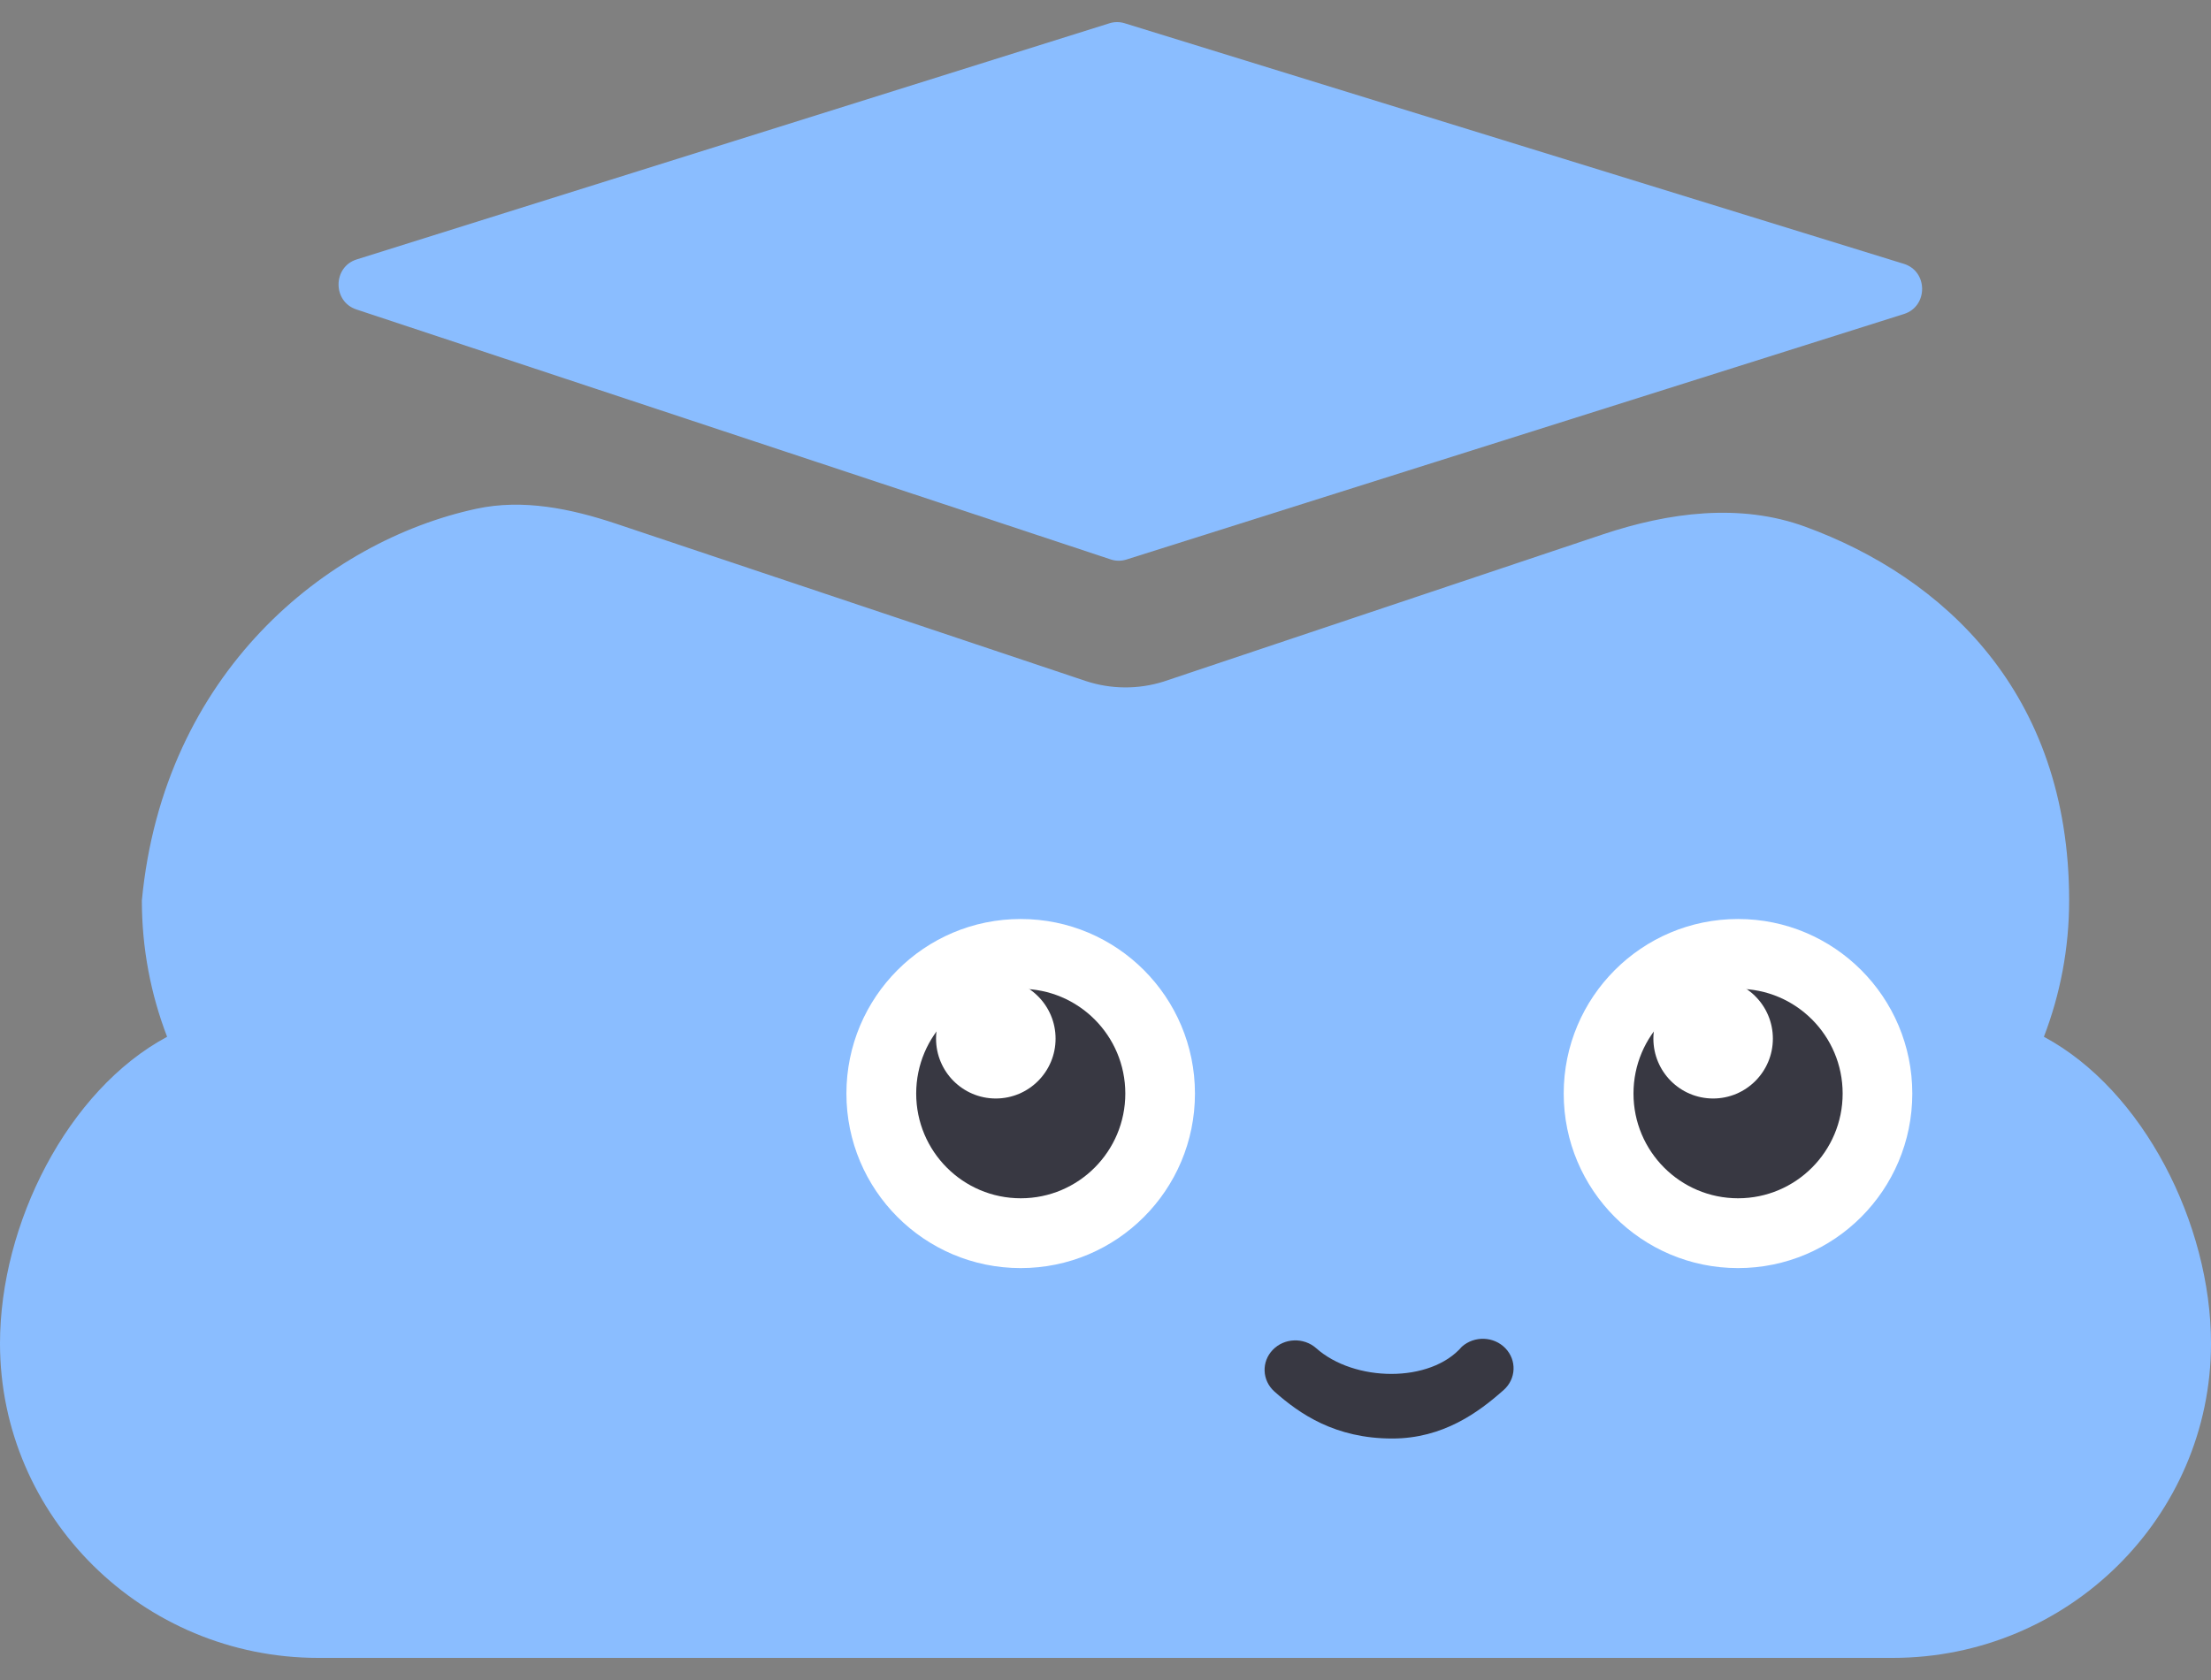 <svg width="50" height="38" viewBox="0 0 50 38" fill="none" xmlns="http://www.w3.org/2000/svg">
<rect x="0" y="0" width="50" height="38" fill="#808080" stroke="none"/>
<path d="M13.933 11.846C12.909 11.504 11.826 11.28 10.771 11.508C7.385 12.24 3.699 15.214 3.208 20.368C3.208 21.454 3.411 22.493 3.779 23.451C1.53 24.656 0 27.686 0 30.386C0 34.309 3.229 37.5 7.199 37.5H42.801C46.771 37.5 50 34.309 50 30.386C50 27.686 48.47 24.656 46.221 23.451C46.589 22.493 46.792 21.454 46.792 20.368C46.792 15.655 43.934 13.053 40.828 11.915C39.352 11.374 37.736 11.589 36.245 12.088L26.309 15.418C25.739 15.596 25.127 15.592 24.56 15.406L13.933 11.846Z" fill="#8ABDFF"/>
<path d="M31.485 32.538C30.196 32.538 29.391 31.983 28.82 31.475C28.539 31.224 28.522 30.802 28.783 30.532C29.044 30.261 29.484 30.246 29.766 30.496C30.625 31.261 32.344 31.291 33.06 30.46C33.342 30.21 33.782 30.225 34.043 30.496C34.304 30.766 34.287 31.189 34.006 31.439C33.435 31.948 32.631 32.538 31.485 32.538Z" fill="#383842"/>
<path d="M39.304 28.683C41.48 28.683 43.245 26.916 43.245 24.735C43.245 22.554 41.48 20.787 39.304 20.787C37.127 20.787 35.362 22.554 35.362 24.735C35.362 26.916 37.127 28.683 39.304 28.683Z" fill="white"/>
<path d="M39.305 27.104C40.611 27.104 41.67 26.043 41.67 24.735C41.67 23.426 40.611 22.366 39.305 22.366C37.999 22.366 36.94 23.426 36.94 24.735C36.94 26.043 37.999 27.104 39.305 27.104Z" fill="#383842"/>
<path d="M38.741 24.847C39.487 24.847 40.092 24.241 40.092 23.493C40.092 22.745 39.487 22.139 38.741 22.139C37.995 22.139 37.39 22.745 37.39 23.493C37.39 24.241 37.995 24.847 38.741 24.847Z" fill="white"/>
<path d="M23.082 28.683C25.259 28.683 27.023 26.916 27.023 24.735C27.023 22.554 25.259 20.787 23.082 20.787C20.905 20.787 19.141 22.554 19.141 24.735C19.141 26.916 20.905 28.683 23.082 28.683Z" fill="white"/>
<path d="M23.084 27.104C24.39 27.104 25.448 26.043 25.448 24.735C25.448 23.426 24.39 22.366 23.084 22.366C21.777 22.366 20.719 23.426 20.719 24.735C20.719 26.043 21.777 27.104 23.084 27.104Z" fill="#383842"/>
<path d="M22.519 24.847C23.266 24.847 23.871 24.241 23.871 23.493C23.871 22.745 23.266 22.139 22.519 22.139C21.773 22.139 21.168 22.745 21.168 23.493C21.168 24.241 21.773 24.847 22.519 24.847Z" fill="white"/>
<path d="M25.091 0.526C25.201 0.492 25.319 0.491 25.43 0.525L43.055 5.968C43.603 6.137 43.605 6.929 43.058 7.102L25.47 12.657C25.355 12.693 25.233 12.692 25.119 12.654L8.058 6.999C7.518 6.82 7.524 6.038 8.066 5.868L25.091 0.526Z" fill="#8ABDFF"/>
</svg>
